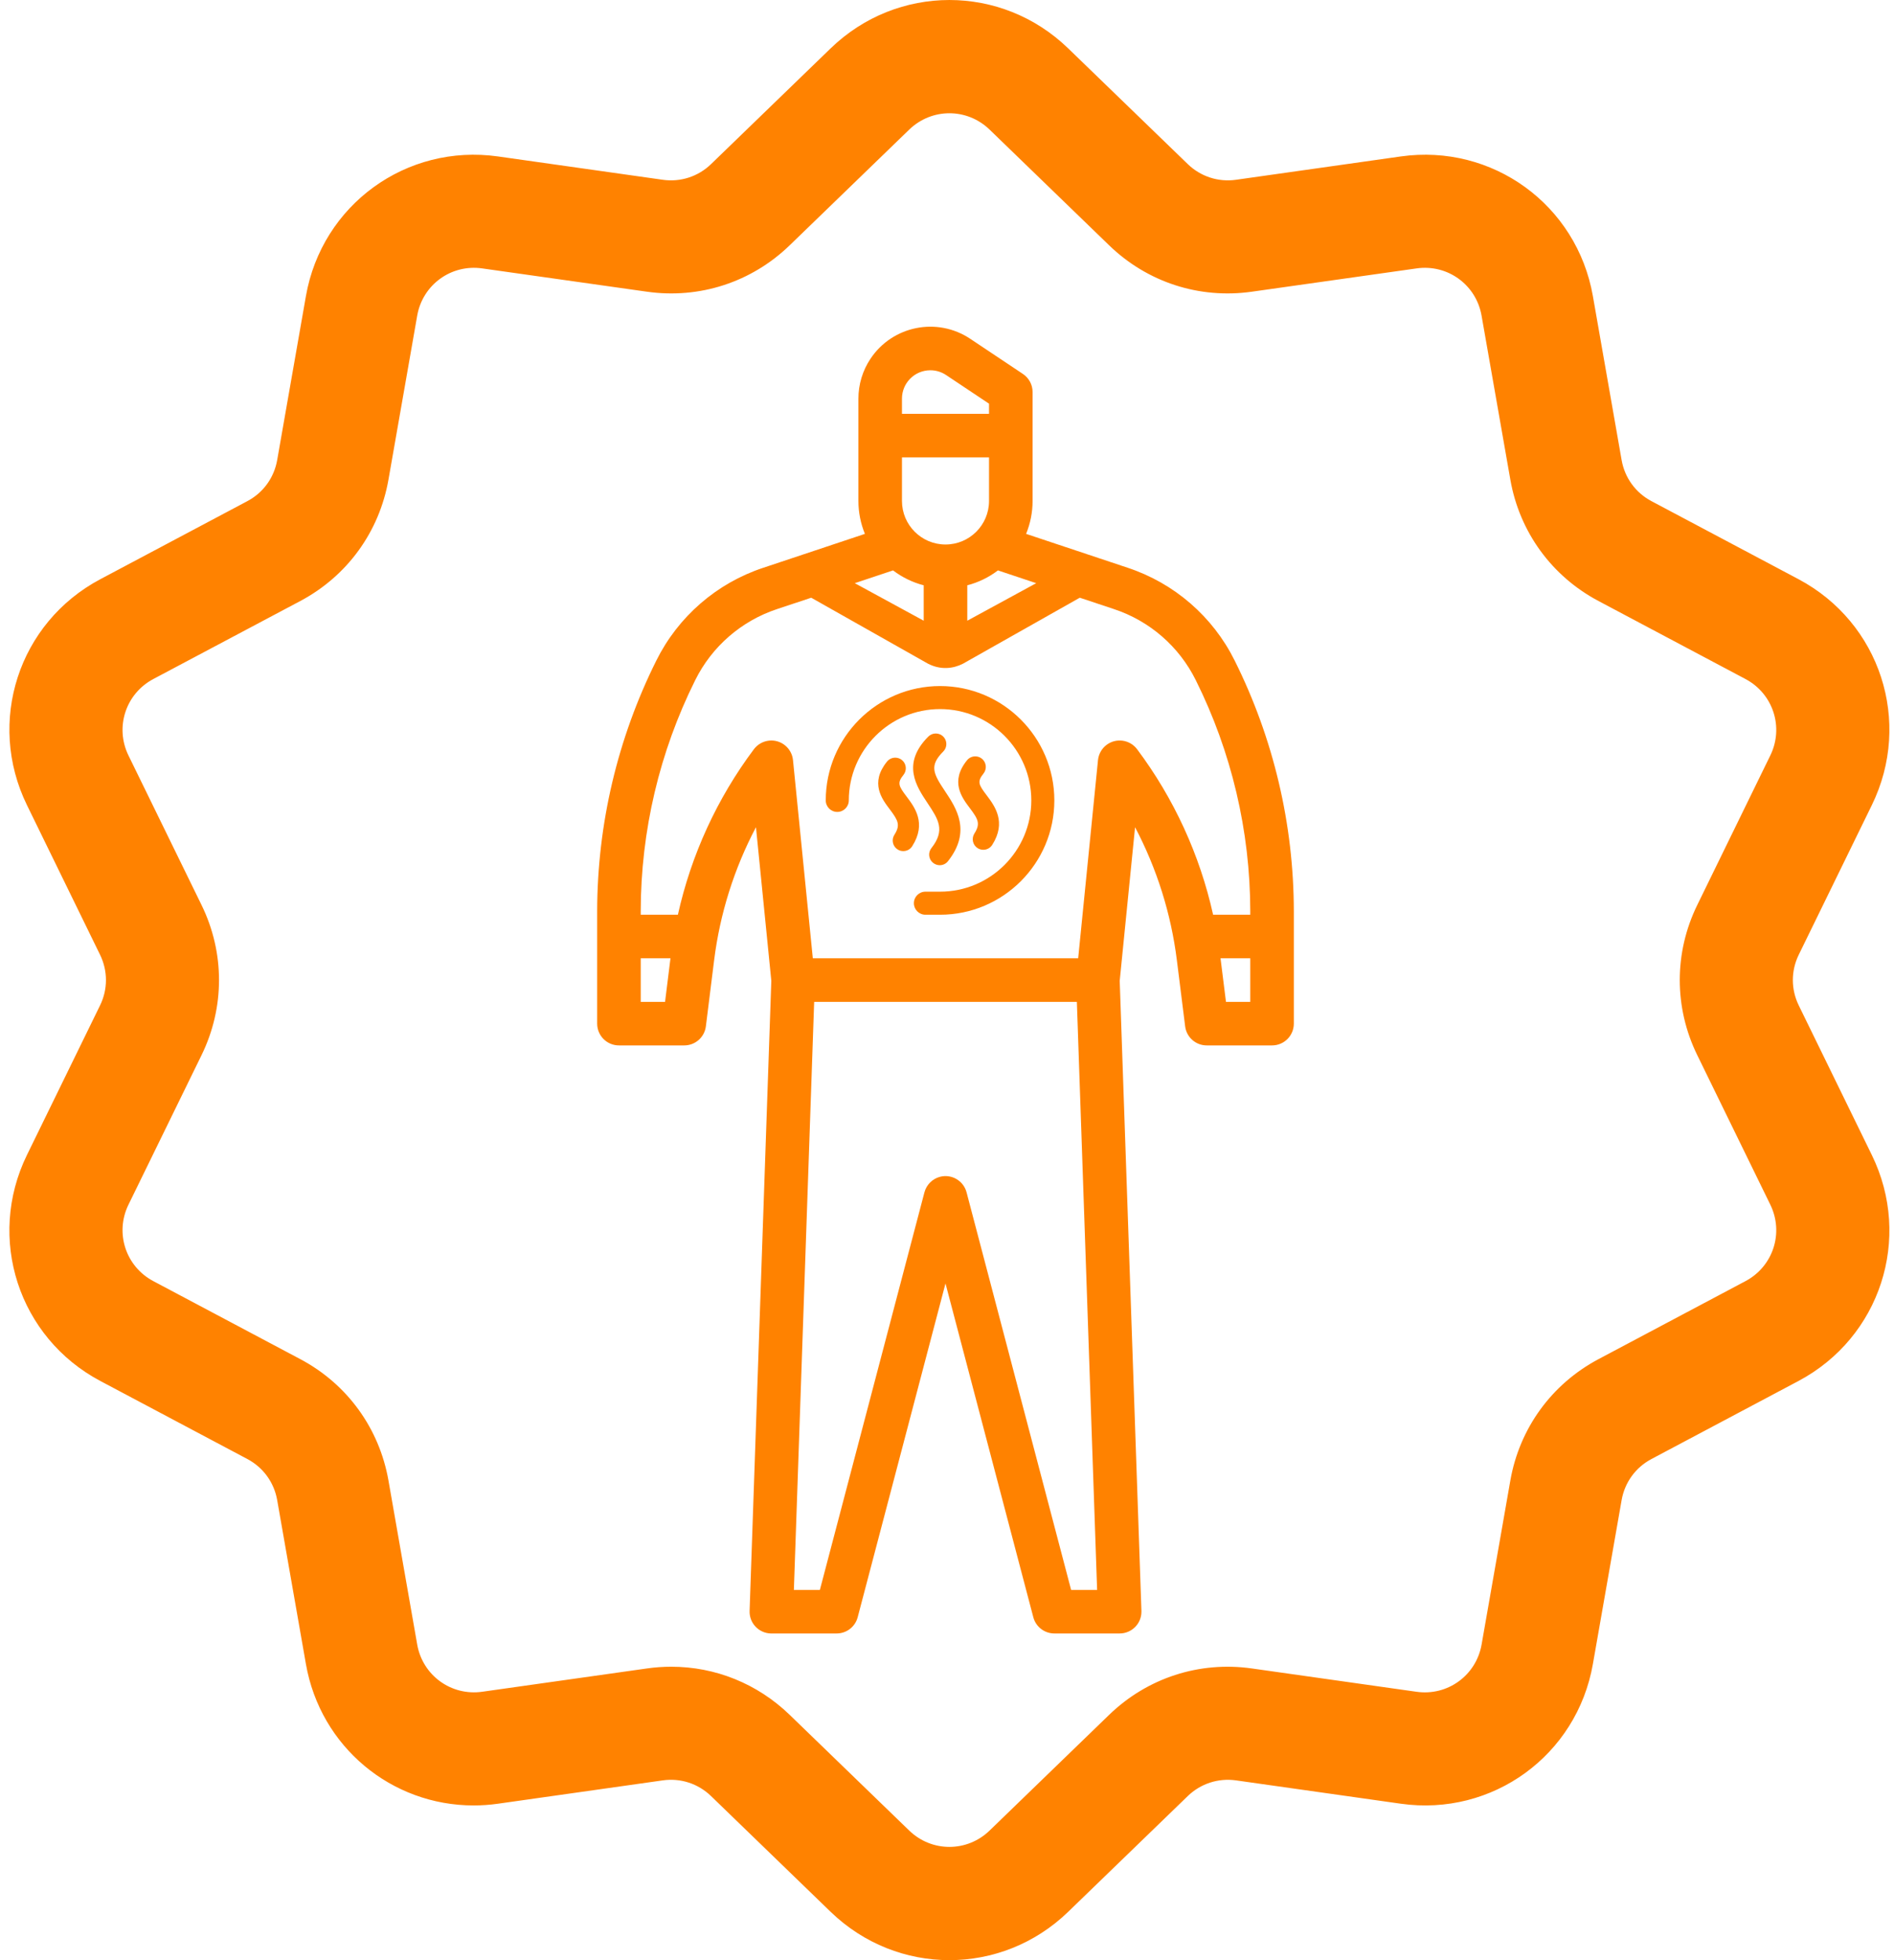 <?xml version="1.0" encoding="UTF-8"?>
<svg xmlns="http://www.w3.org/2000/svg" xmlns:xlink="http://www.w3.org/1999/xlink" width="58px" height="60px" viewBox="0 0 58 60" version="1.1">
  <title>9016638B-7327-4BED-B135-F9B1BACFFF2E</title>
  <desc>Created with sketchtool.</desc>
  <g id="Minit-webdesign-v4" stroke="none" stroke-width="1" fill="none" fill-rule="evenodd">
    <g id="Minit_pictograms" transform="translate(-1245, -90)" fill="#FF8200">
      <g id="icons" transform="translate(615, 90)">
        <path d="M655.437,1.48 C657.476,-0.493 660.671,-0.493 662.71,1.48 L662.71,1.48 L666.372,5.022 C666.767,5.404 667.306,5.58 667.85,5.503 L667.85,5.503 L672.895,4.789 C675.704,4.392 678.289,6.269 678.779,9.064 L678.779,9.064 L679.659,14.083 C679.754,14.624 680.087,15.083 680.573,15.34 L680.573,15.34 L685.074,17.728 C687.58,19.058 688.567,22.096 687.321,24.645 L687.321,24.645 L685.084,29.223 C684.842,29.717 684.842,30.283 685.084,30.777 L685.084,30.777 L687.321,35.355 C688.567,37.904 687.58,40.942 685.074,42.272 L685.074,42.272 L680.573,44.66 C680.087,44.918 679.754,45.376 679.659,45.918 L679.659,45.918 L678.779,50.936 C678.289,53.731 675.705,55.609 672.895,55.211 L672.895,55.211 L667.85,54.497 C667.306,54.421 666.767,54.596 666.372,54.978 L666.372,54.978 L662.71,58.521 C661.69,59.507 660.382,60 659.073,60 C657.765,60 656.457,59.507 655.437,58.521 L655.437,58.521 L651.775,54.978 C651.38,54.596 650.841,54.42 650.297,54.497 L650.297,54.497 L645.252,55.211 C645,55.247 644.749,55.264 644.502,55.264 C641.995,55.264 639.814,53.48 639.368,50.936 L639.368,50.936 L638.488,45.917 C638.393,45.376 638.06,44.918 637.574,44.66 L637.574,44.66 L633.073,42.272 C630.567,40.942 629.58,37.904 630.825,35.355 L630.825,35.355 L633.063,30.777 C633.305,30.284 633.305,29.717 633.063,29.223 L633.063,29.223 L630.826,24.645 C629.58,22.096 630.567,19.058 633.073,17.729 L633.073,17.729 L637.574,15.34 C638.06,15.083 638.393,14.624 638.488,14.083 L638.488,14.083 L639.368,9.064 C639.858,6.27 642.442,4.392 645.252,4.789 L645.252,4.789 L650.297,5.503 C650.841,5.58 651.38,5.405 651.775,5.023 L651.775,5.023 Z M660.304,3.967 C659.614,3.3 658.533,3.3 657.843,3.967 L657.843,3.967 L654.181,7.51 C653.013,8.639 651.42,9.157 649.812,8.929 L649.812,8.929 L644.767,8.216 C643.816,8.081 642.942,8.716 642.776,9.662 L642.776,9.662 L641.896,14.681 C641.615,16.281 640.631,17.635 639.196,18.397 L639.196,18.397 L634.695,20.785 C633.847,21.235 633.513,22.263 633.934,23.125 L633.934,23.125 L636.172,27.703 C636.885,29.163 636.885,30.837 636.172,32.297 L636.172,32.297 L633.934,36.875 C633.513,37.737 633.847,38.765 634.695,39.215 L634.695,39.215 L639.196,41.603 C640.631,42.364 641.615,43.719 641.896,45.319 L641.896,45.319 L642.776,50.338 C642.942,51.284 643.817,51.919 644.767,51.784 L644.767,51.784 L649.812,51.071 C650.061,51.035 650.31,51.018 650.557,51.018 C651.904,51.018 653.194,51.536 654.181,52.49 L654.181,52.49 L657.843,56.033 C658.533,56.7 659.614,56.7 660.304,56.033 L660.304,56.033 L663.966,52.49 C665.134,51.361 666.726,50.843 668.335,51.071 L668.335,51.071 L673.38,51.785 C674.331,51.919 675.205,51.284 675.371,50.338 L675.371,50.338 L676.251,45.319 C676.532,43.719 677.516,42.365 678.951,41.603 L678.951,41.603 L683.452,39.215 C684.3,38.765 684.634,37.737 684.212,36.874 L684.212,36.874 L681.975,32.297 C681.261,30.837 681.261,29.163 681.975,27.703 L681.975,27.703 L684.212,23.125 C684.634,22.263 684.3,21.235 683.452,20.785 L683.452,20.785 L678.951,18.397 C677.516,17.636 676.531,16.281 676.251,14.681 L676.251,14.681 L675.37,9.662 C675.205,8.716 674.33,8.081 673.38,8.216 L673.38,8.216 L668.335,8.929 C666.726,9.157 665.133,8.639 663.966,7.51 L663.966,7.51 Z M656.657,10.981 C657.332,9.969 658.699,9.696 659.711,10.37 L659.711,10.37 L661.324,11.446 C661.509,11.569 661.621,11.777 661.621,12 L661.621,12 L661.621,15.334 C661.621,15.68 661.553,16.022 661.422,16.342 L661.422,16.342 L664.533,17.379 C665.961,17.851 667.141,18.874 667.81,20.221 C668.998,22.604 669.618,25.229 669.621,27.892 L669.621,27.892 L669.621,31.333 C669.621,31.702 669.322,32 668.954,32 L668.954,32 L666.954,32 C666.618,32 666.334,31.75 666.293,31.416 L666.293,31.416 L666.039,29.39 C665.861,27.968 665.427,26.589 664.759,25.321 L664.759,25.321 L664.289,30.022 L664.954,49.31 L664.954,49.31 L664.954,49.334 C664.954,49.702 664.656,50 664.287,50 L664.287,50 L662.287,50 C661.985,50 661.72,49.796 661.643,49.503 L661.643,49.503 L658.954,39.286 L656.265,49.503 C656.188,49.796 655.924,50 655.621,50 L655.621,50 L653.598,50 C653.23,49.987 652.942,49.678 652.955,49.31 L652.955,49.31 L653.62,30.022 L653.15,25.321 C652.481,26.589 652.047,27.968 651.869,29.39 L651.869,29.39 L651.616,31.416 C651.574,31.75 651.29,32 650.954,32 L650.954,32 L648.954,32 C648.586,32 648.287,31.702 648.287,31.333 L648.287,31.333 L648.287,27.892 C648.291,25.229 648.91,22.604 650.098,20.221 C650.767,18.874 651.947,17.851 653.375,17.379 L653.375,17.379 L656.486,16.342 C656.355,16.022 656.287,15.68 656.287,15.334 L656.287,15.334 L656.287,12.202 C656.287,11.767 656.416,11.342 656.657,10.981 Z M662.977,30.667 L654.932,30.667 L654.311,48.667 L655.107,48.667 L658.309,36.497 C658.371,36.265 658.552,36.083 658.784,36.022 C659.14,35.928 659.505,36.141 659.599,36.497 L659.599,36.497 L662.801,48.667 L663.597,48.667 L662.977,30.667 Z M668.287,29.333 L667.376,29.333 L667.543,30.667 L668.287,30.667 L668.287,29.333 Z M650.532,29.333 L649.621,29.333 L649.621,30.667 L650.366,30.667 L650.532,29.333 Z M663.066,18.296 L659.487,20.317 C659.195,20.465 658.814,20.517 658.421,20.317 L658.421,20.317 L654.842,18.296 L653.796,18.644 C652.704,19.005 651.802,19.788 651.291,20.817 C650.195,23.015 649.624,25.436 649.621,27.892 L649.621,27.892 L649.621,28 L650.759,28 C651.167,26.165 651.96,24.438 653.087,22.933 C653.199,22.784 653.369,22.689 653.554,22.67 C653.921,22.633 654.247,22.901 654.284,23.267 L654.284,23.267 L654.891,29.333 L663.017,29.333 L663.624,23.267 C663.643,23.081 663.738,22.912 663.887,22.8 C664.182,22.579 664.6,22.639 664.821,22.933 C665.948,24.438 666.742,26.165 667.149,28 L667.149,28 L668.287,28 L668.287,27.892 C668.284,25.436 667.713,23.015 666.617,20.817 C666.106,19.787 665.204,19.005 664.112,18.644 L664.112,18.644 L663.066,18.296 Z M658.787,21 C660.717,21 662.287,22.57 662.287,24.5 C662.287,26.43 660.717,28 658.787,28 L658.34,28 C658.144,28 657.986,27.841 657.986,27.647 C657.986,27.452 658.144,27.294 658.34,27.294 L658.787,27.294 C660.328,27.294 661.582,26.041 661.582,24.5 C661.582,22.959 660.328,21.705 658.787,21.705 C657.247,21.705 655.993,22.959 655.993,24.5 C655.993,24.695 655.835,24.853 655.64,24.853 C655.445,24.853 655.287,24.695 655.287,24.5 C655.287,22.57 656.858,21 658.787,21 Z M658.656,22.452 C658.743,22.452 658.824,22.485 658.885,22.546 C658.946,22.607 658.98,22.687 658.98,22.775 C658.98,22.861 658.947,22.942 658.885,23.004 C658.45,23.441 658.579,23.678 658.94,24.219 C659.284,24.735 659.755,25.441 659.031,26.36 C658.969,26.439 658.877,26.484 658.777,26.484 C658.704,26.484 658.634,26.458 658.577,26.414 C658.436,26.304 658.412,26.1 658.523,25.96 C658.956,25.41 658.735,25.079 658.401,24.578 C658.063,24.071 657.6,23.377 658.427,22.547 C658.489,22.486 658.57,22.452 658.656,22.452 Z M657.415,23.192 C657.489,23.192 657.561,23.217 657.619,23.264 C657.686,23.318 657.728,23.396 657.737,23.481 C657.746,23.567 657.721,23.652 657.667,23.719 C657.466,23.967 657.521,24.062 657.764,24.384 C658.009,24.709 658.381,25.2 657.935,25.902 C657.876,25.997 657.772,26.052 657.661,26.052 C657.6,26.052 657.54,26.036 657.488,26.002 C657.337,25.907 657.292,25.706 657.388,25.555 C657.577,25.257 657.509,25.12 657.248,24.774 C657.003,24.452 656.635,23.964 657.163,23.312 C657.225,23.236 657.317,23.192 657.415,23.192 Z M659.866,23.152 C659.939,23.152 660.011,23.177 660.069,23.224 C660.136,23.278 660.177,23.356 660.187,23.442 C660.196,23.527 660.17,23.612 660.117,23.679 C659.916,23.928 659.971,24.022 660.215,24.344 C660.46,24.67 660.83,25.161 660.385,25.862 C660.325,25.956 660.223,26.012 660.111,26.012 C660.051,26.012 659.99,25.995 659.938,25.962 C659.865,25.916 659.815,25.844 659.796,25.76 C659.777,25.675 659.793,25.588 659.838,25.515 C660.028,25.217 659.959,25.081 659.698,24.735 C659.454,24.412 659.086,23.924 659.613,23.272 C659.675,23.196 659.767,23.152 659.866,23.152 Z M660.56,17.46 C660.28,17.673 659.961,17.828 659.621,17.916 L659.621,17.916 L659.621,19 L661.732,17.851 Z M657.348,17.46 L656.176,17.851 L658.287,19 L658.287,17.916 C657.947,17.828 657.628,17.673 657.348,17.46 L657.348,17.46 Z M660.287,14 L657.621,14 L657.621,15.334 C657.621,16.07 658.218,16.667 658.954,16.667 C659.69,16.667 660.287,16.07 660.287,15.334 L660.287,15.334 L660.287,14 Z M658.489,11.334 C658.01,11.334 657.621,11.723 657.621,12.202 L657.621,12.202 L657.621,12.667 L660.287,12.667 L660.287,12.357 L658.971,11.479 C658.828,11.384 658.661,11.333 658.489,11.334 Z" id="5"></path>
      </g>
    </g>
  </g>
</svg>
